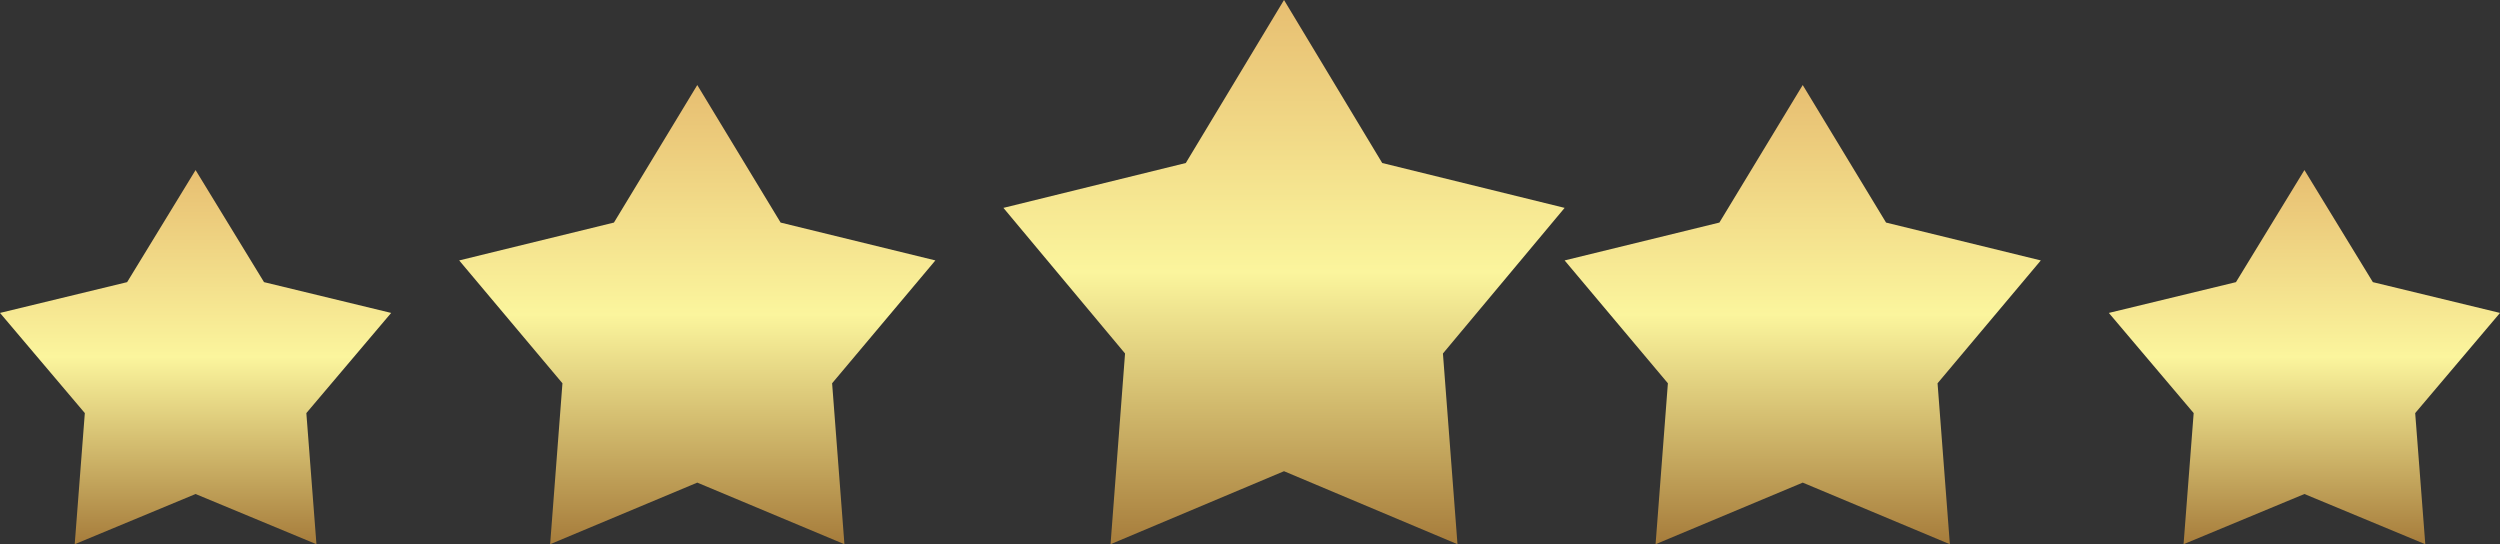 <svg xmlns="http://www.w3.org/2000/svg" xmlns:xlink="http://www.w3.org/1999/xlink" width="147" height="32" viewBox="0 0 147 32"><rect x="0" y="0" width="147" height="32" fill="#333333" stroke="none"/><defs><linearGradient id="linear-gradient" x1="0.5" x2="0.5" y2="1" gradientUnits="objectBoundingBox"><stop offset="0" stop-color="#e7be71"></stop><stop offset="0.5" stop-color="#fbf59d"></stop><stop offset="1" stop-color="#a67c3b"></stop></linearGradient></defs><g id="Group_31" data-name="Group 31" transform="translate(-885 -5424)"><path id="Polygon_1" data-name="Polygon 1" d="M16.5,0l5.775,9.585L33,12.223l-7.156,8.562L26.7,32,16.5,27.707,6.3,32l.853-11.215L0,12.223,10.725,9.585Z" transform="translate(944 5424)" fill="url(#linear-gradient)"></path><path id="Polygon_2" data-name="Polygon 2" d="M14,0l4.9,8.087L28,10.313l-6.072,7.224L22.652,27,14,23.378,5.348,27l.724-9.463L0,10.313,9.1,8.087Z" transform="translate(912 5429)" fill="url(#linear-gradient)"></path><path id="Polygon_5" data-name="Polygon 5" d="M14,0l4.9,8.087L28,10.313l-6.072,7.224L22.652,27,14,23.378,5.348,27l.724-9.463L0,10.313,9.1,8.087Z" transform="translate(977 5429)" fill="url(#linear-gradient)"></path><path id="Polygon_3" data-name="Polygon 3" d="M11.5,0l4.025,6.59L23,8.4,18.013,14.29,18.607,22,11.5,19.048,4.393,22l.595-7.71L0,8.4,7.475,6.59Z" transform="translate(885 5434)" fill="url(#linear-gradient)"></path><path id="Polygon_4" data-name="Polygon 4" d="M11.5,0l4.025,6.59L23,8.4,18.013,14.29,18.607,22,11.5,19.048,4.393,22l.595-7.71L0,8.4,7.475,6.59Z" transform="translate(1009 5434)" fill="url(#linear-gradient)"></path></g></svg>